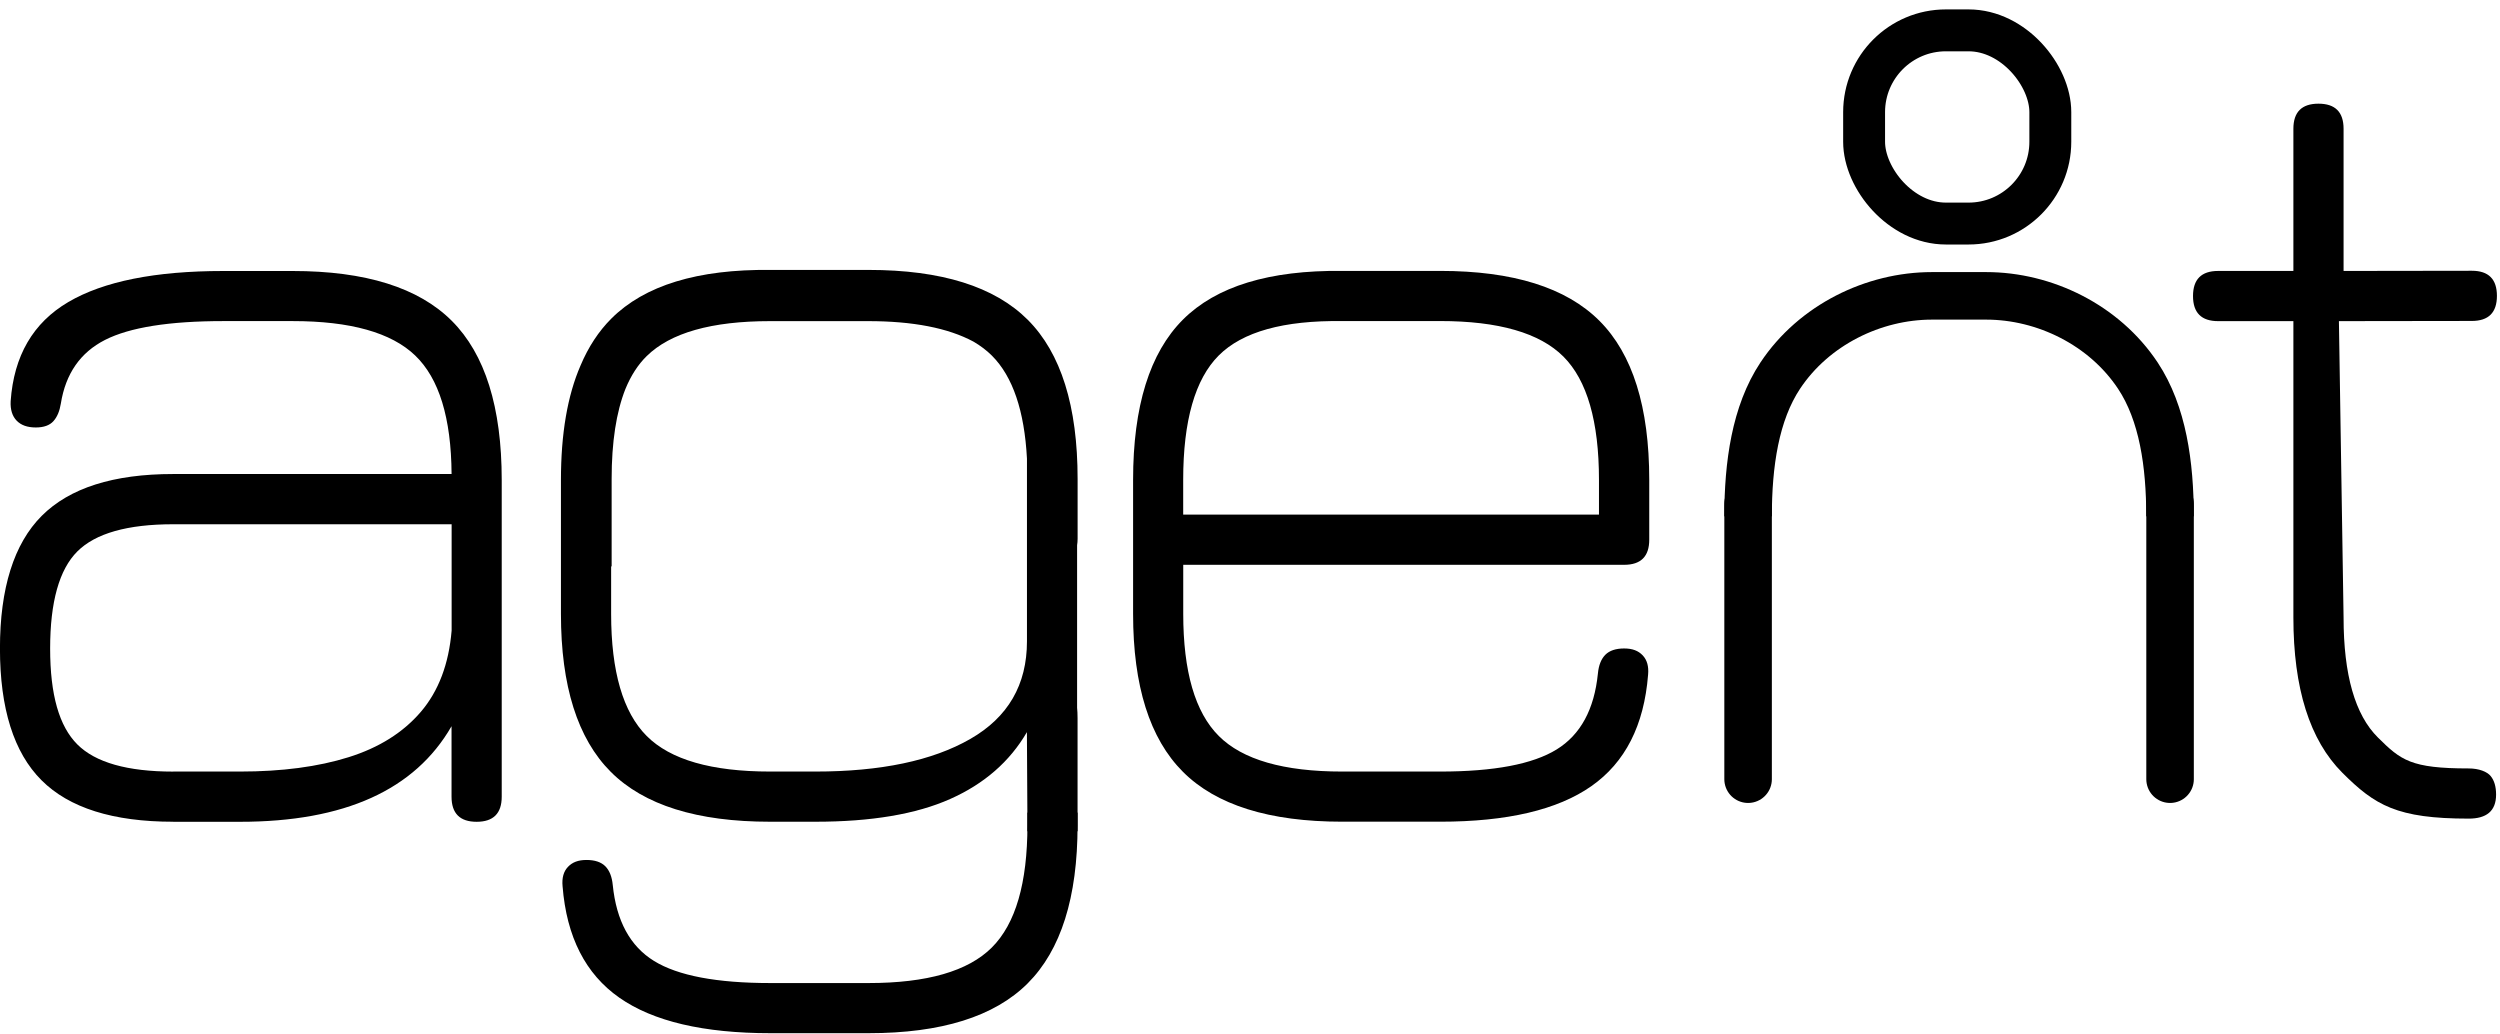 <?xml version="1.0" encoding="UTF-8"?><svg id="logo_mono" xmlns="http://www.w3.org/2000/svg" viewBox="32 42 537 222"><path d="m69.21,218.51c-12.92,0-22.35-2.97-28.3-8.92-5.94-5.94-8.92-15.38-8.92-28.3s2.99-22.5,8.98-28.49c5.99-5.99,15.4-8.98,28.23-8.98h59.8c-.08-12.06-2.69-20.55-7.83-25.47-5.13-4.92-13.9-7.38-26.31-7.38h-14.88c-11.64,0-20.11,1.35-25.41,4.04-5.31,2.7-8.47,7.25-9.5,13.67-.26,1.63-.79,2.89-1.6,3.79s-2.08,1.35-3.79,1.35c-1.8,0-3.17-.49-4.11-1.47-.94-.98-1.37-2.37-1.28-4.17.68-9.75,4.81-16.85,12.38-21.3,7.57-4.45,18.67-6.67,33.3-6.67h14.88c15.66,0,27.06,3.57,34.2,10.71,7.14,7.14,10.72,18.54,10.72,34.2v68.01c0,3.59-1.8,5.39-5.39,5.39s-5.39-1.8-5.39-5.39v-15.14c-7.87,13.69-23.01,20.53-45.43,20.53h-14.37Zm0-10.78h14.37c8.98,0,16.75-1.03,23.29-3.08,6.55-2.05,11.72-5.3,15.53-9.75,3.8-4.45,6.01-10.27,6.61-17.45v-22.84h-59.8c-9.84,0-16.7,1.95-20.6,5.84-3.89,3.89-5.84,10.84-5.84,20.85s1.95,16.7,5.84,20.6c3.89,3.89,10.76,5.84,20.6,5.84Z" fill="black" /><path d="m286.16,163.33v10.52c0,12.4,2.54,21.15,7.64,26.24,5.09,5.09,13.92,7.64,26.5,7.64h21.05c11.55,0,19.89-1.58,25.02-4.75,5.13-3.16,8.08-8.6,8.86-16.3.17-1.8.71-3.14,1.6-4.04.9-.9,2.25-1.35,4.04-1.35s3.04.49,3.98,1.48,1.33,2.37,1.16,4.17c-.86,10.87-4.92,18.84-12.19,23.93-7.27,5.09-18.09,7.63-32.47,7.63h-21.05c-15.65,0-27.06-3.57-34.2-10.71-7.14-7.14-10.71-18.46-10.71-33.94v-28.75c0-15.83,3.57-27.31,10.71-34.45,7.14-7.14,18.54-10.63,34.2-10.46h21.05c15.65,0,27.05,3.57,34.2,10.71,7.14,7.14,10.71,18.54,10.71,34.2v12.83c0,3.59-1.8,5.39-5.39,5.39h-94.7Zm34.13-52.36c-12.57-.17-21.41,2.29-26.5,7.38-5.09,5.09-7.64,14.01-7.64,26.75v7.44h89.31v-7.44c0-12.57-2.55-21.41-7.63-26.5-5.09-5.09-13.92-7.64-26.5-7.64h-21.05Z" fill="black" /><path d="m562.27,217.84c-15.4,0-20.11-2.84-27.13-9.85-7.01-7.01-10.52-18.14-10.52-33.36v-63.65h-16.17c-3.59,0-5.39-1.8-5.39-5.39s1.8-5.39,5.39-5.39h16.17v-30.54c0-3.59,1.8-5.39,5.39-5.39s5.39,1.8,5.39,5.39v30.54l27.55-.04c3.59,0,5.39,1.8,5.39,5.39s-1.8,5.39-5.39,5.39l-28.55.04,1,63.65c0,12.32,2.46,20.92,7.38,25.79,4.92,4.88,7.08,6.64,19.49,6.64,2.22,0,3.96.7,4.73,1.64.77.94,1.16,2.27,1.16,3.98,0,3.59-2.12,5.16-5.89,5.16Z" fill="black" /><rect x="432.41" y="48.52" width="40" height="41.5" rx="17.57" ry="17.57" fill="none" stroke="black" stroke-miterlimit="10" stroke-width="9"/><g><path d="m252.68,217.05v3.5h10.78v-24.28c0-.91-.04-1.64-.1-2.24v-34.92c.07-.43.11-.89.11-1.39v-12.83c0-15.65-3.57-27.05-10.71-34.2-7.15-7.14-18.54-10.71-34.2-10.71h-21.05c-15.65-.17-27.06,3.32-34.2,10.46-2.72,2.72-4.92,6.07-6.6,10.05-2.82,6.48-4.22,14.69-4.22,24.62v28.75c0,15.48,3.57,26.8,10.71,33.94,7.14,7.14,18.54,10.71,34.2,10.71h9.75c11.98,0,21.62-1.62,28.94-4.88,7.31-3.25,12.81-8.04,16.49-14.37m-89.31-35.59h.11v-18.78c0-7.93.99-14.38,2.96-19.34,1.18-2.87,2.7-5.23,4.57-7.06,5.09-5,13.92-7.51,26.5-7.51h21.05c9.64,0,17.18,1.47,22.62,4.39,1.51.88,2.85,1.89,3.99,3.03,4.47,4.48,6.98,11.85,7.52,22.12v39.24c0,9.32-4.06,16.32-12.19,20.98-8.13,4.66-19.21,6.99-33.24,6.99h-9.75c-12.57,0-21.41-2.54-26.5-7.64-5.09-5.09-7.64-13.84-7.64-26.24v-10.18Z" fill="black" /><path d="m252.69,216.55v2.73c0,12.4-2.54,21.15-7.64,26.24-5.09,5.09-13.92,7.64-26.5,7.64h-21.05c-11.55,0-19.89-1.58-25.02-4.75-5.13-3.16-8.08-8.6-8.86-16.3-.17-1.8-.71-3.14-1.6-4.04-.9-.9-2.25-1.35-4.04-1.35s-3.04.49-3.98,1.48c-.94.98-1.33,2.37-1.16,4.17.86,10.87,4.92,18.84,12.19,23.93,7.27,5.09,18.09,7.63,32.47,7.63h21.05c15.65,0,27.06-3.57,34.2-10.71,7.14-7.14,10.71-18.46,10.71-33.94v-2.73h-10.78Z" fill="black" /></g><g><path d="m407.49,152.91c0-11.16,1.54-22.14,6.91-30.23,7.23-10.89,20.05-17.13,32.57-17.13h11.67c12.52,0,25.34,6.24,32.57,17.13,5.37,8.09,6.91,19.08,6.91,30.23" fill="none" stroke="black" stroke-miterlimit="10" stroke-width="10.21"/><line x1="407.49" y1="150.21" x2="407.49" y2="209.37" fill="none" stroke="black" stroke-linecap="round" stroke-miterlimit="10" stroke-width="10.21"/><line x1="498.13" y1="150.21" x2="498.13" y2="209.37" fill="none" stroke="black" stroke-linecap="round" stroke-miterlimit="10" stroke-width="10.21"/></g></svg>
